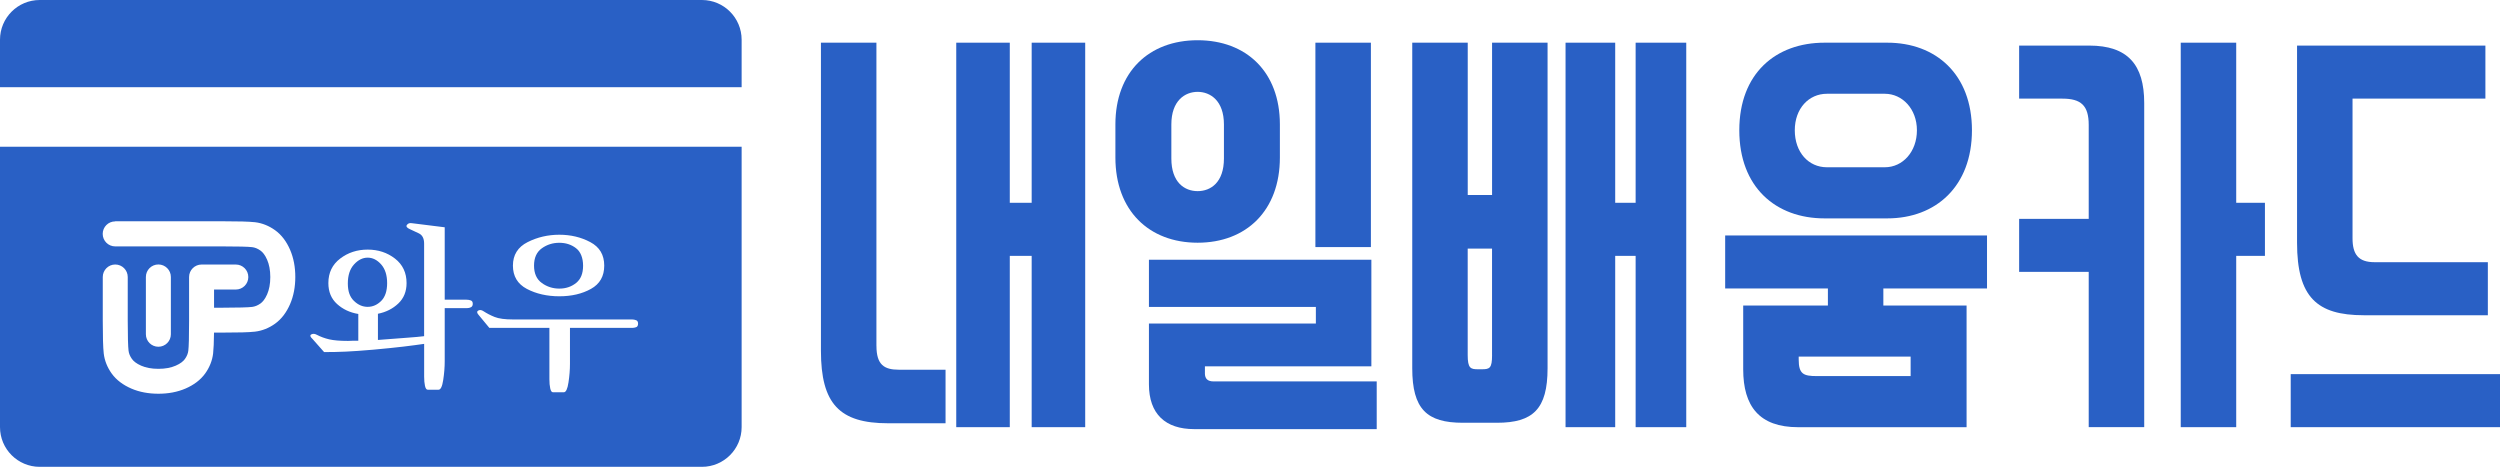 <svg width="150" height="28" viewBox="0 0 150 28" fill="none" xmlns="http://www.w3.org/2000/svg">
<g clip-path="url(#clip0_1831_1145)">
<path d="M22.875 18.053C23.111 17.813 23.228 17.457 23.228 16.987C23.228 16.516 23.109 16.134 22.869 15.864C22.628 15.594 22.36 15.459 22.06 15.459C21.76 15.459 21.488 15.596 21.24 15.868C20.994 16.14 20.87 16.522 20.87 17.006C20.87 17.491 20.994 17.821 21.24 18.057C21.486 18.294 21.76 18.411 22.06 18.411C22.36 18.411 22.638 18.292 22.875 18.051V18.053Z" fill="#2960C5"/>
<path d="M32.509 16.98C32.819 17.205 33.169 17.316 33.558 17.316C33.948 17.316 34.281 17.205 34.563 16.98C34.846 16.756 34.985 16.412 34.985 15.947C34.985 15.483 34.843 15.109 34.563 14.893C34.283 14.676 33.948 14.567 33.558 14.567C33.169 14.567 32.819 14.676 32.509 14.899C32.2 15.119 32.042 15.465 32.042 15.936C32.042 16.406 32.197 16.756 32.509 16.98Z" fill="#2960C5"/>
<path d="M0 25.626C0 26.943 1.067 28.01 2.384 28.01H42.114C43.431 28.01 44.498 26.943 44.498 25.626V8.806H0V25.626ZM31.657 14.527C32.245 14.231 32.879 14.084 33.56 14.084C34.242 14.084 34.861 14.231 35.418 14.527C35.976 14.823 36.254 15.292 36.254 15.936C36.254 16.579 35.988 17.038 35.457 17.334C34.925 17.63 34.293 17.777 33.56 17.777C32.827 17.777 32.17 17.628 31.611 17.334C31.053 17.038 30.775 16.573 30.775 15.936C30.775 15.298 31.069 14.823 31.657 14.527ZM28.693 18.635C28.787 18.58 28.894 18.594 29.013 18.675C29.208 18.802 29.428 18.918 29.675 19.017C29.921 19.118 30.296 19.168 30.797 19.168H37.937C38.012 19.168 38.087 19.184 38.167 19.213C38.246 19.243 38.284 19.311 38.284 19.416C38.284 19.535 38.242 19.609 38.161 19.635C38.08 19.66 38.004 19.674 37.937 19.674H34.198V21.818C34.198 22.183 34.168 22.563 34.108 22.952C34.049 23.341 33.956 23.536 33.828 23.536H33.177C33.101 23.536 33.048 23.459 33.014 23.306C32.98 23.153 32.964 22.968 32.964 22.75V19.674H29.361L28.731 18.912C28.612 18.784 28.598 18.693 28.691 18.637L28.693 18.635ZM18.675 20.068C18.769 20.012 18.88 20.018 19.007 20.086C19.232 20.205 19.478 20.296 19.748 20.36C20.016 20.423 20.396 20.455 20.882 20.455C21.009 20.447 21.123 20.443 21.218 20.443H21.498V18.838C20.995 18.755 20.572 18.556 20.225 18.242C19.877 17.928 19.702 17.509 19.702 16.985C19.702 16.363 19.939 15.874 20.41 15.515C20.88 15.155 21.431 14.976 22.06 14.976C22.69 14.976 23.234 15.155 23.699 15.515C24.162 15.874 24.394 16.365 24.394 16.985C24.394 17.485 24.23 17.895 23.9 18.208C23.57 18.522 23.163 18.729 22.676 18.826V20.398C22.722 20.39 22.77 20.386 22.821 20.386C22.873 20.386 22.926 20.382 22.978 20.374C23.465 20.336 23.938 20.3 24.398 20.266C24.859 20.233 25.209 20.201 25.447 20.171V14.615C25.447 14.309 25.342 14.104 25.133 14.003C24.923 13.902 24.744 13.818 24.595 13.751C24.408 13.669 24.349 13.582 24.416 13.492C24.484 13.403 24.581 13.369 24.708 13.391L26.683 13.637V17.982H27.996C28.093 17.982 28.179 17.998 28.254 18.028C28.33 18.057 28.366 18.125 28.366 18.23C28.366 18.328 28.33 18.395 28.26 18.433C28.189 18.471 28.109 18.488 28.02 18.488H26.683V21.665C26.683 22.03 26.653 22.408 26.593 22.799C26.534 23.189 26.441 23.383 26.313 23.383H25.662C25.588 23.383 25.533 23.306 25.499 23.153C25.465 23 25.449 22.815 25.449 22.597V20.632C25.098 20.683 24.686 20.739 24.216 20.795C23.745 20.85 23.141 20.914 22.408 20.98C21.719 21.039 21.166 21.079 20.747 21.097C20.328 21.117 19.895 21.125 19.446 21.125L18.751 20.338C18.608 20.211 18.584 20.119 18.677 20.062L18.675 20.068ZM6.911 13.276H13.332C14.301 13.276 14.923 13.292 15.3 13.333C15.731 13.383 16.14 13.552 16.496 13.806C16.903 14.094 17.197 14.508 17.404 14.984C17.618 15.479 17.718 16.029 17.718 16.617C17.718 16.617 17.718 16.617 17.718 16.621C17.718 17.205 17.618 17.755 17.404 18.25C17.197 18.725 16.903 19.138 16.498 19.426C16.142 19.68 15.731 19.849 15.298 19.899C14.925 19.941 14.303 19.956 13.334 19.956H12.841C12.835 20.529 12.817 20.934 12.787 21.206C12.738 21.637 12.569 22.046 12.316 22.402C12.026 22.807 11.615 23.103 11.138 23.31C10.644 23.524 10.094 23.624 9.505 23.624C9.505 23.624 9.505 23.624 9.504 23.624C8.919 23.624 8.369 23.526 7.875 23.312C7.4 23.105 6.987 22.811 6.697 22.406C6.442 22.048 6.273 21.639 6.224 21.206C6.182 20.832 6.168 20.211 6.166 19.241V16.619C6.166 16.206 6.502 15.87 6.915 15.87C7.328 15.87 7.664 16.206 7.664 16.619V19.241C7.664 20.183 7.684 20.813 7.712 21.035C7.732 21.202 7.789 21.357 7.918 21.54C8.012 21.671 8.177 21.812 8.471 21.941C8.747 22.06 9.084 22.13 9.505 22.13C9.927 22.13 10.264 22.06 10.54 21.941C10.836 21.812 10.999 21.673 11.095 21.54C11.222 21.359 11.279 21.202 11.299 21.039C11.327 20.817 11.347 20.185 11.345 19.243V16.621C11.345 16.208 11.681 15.872 12.094 15.872H14.15C14.563 15.872 14.899 16.208 14.899 16.623C14.899 17.038 14.563 17.372 14.15 17.372H12.843V18.463H13.332C14.273 18.463 14.903 18.443 15.125 18.415C15.29 18.393 15.447 18.337 15.628 18.21C15.759 18.117 15.9 17.952 16.029 17.658C16.148 17.384 16.218 17.044 16.218 16.623C16.218 16.202 16.148 15.864 16.029 15.588C15.9 15.292 15.761 15.129 15.628 15.034C15.449 14.907 15.29 14.849 15.127 14.829C14.903 14.802 14.273 14.782 13.332 14.784H6.911C6.498 14.784 6.162 14.448 6.162 14.033C6.162 13.617 6.498 13.284 6.911 13.284V13.276ZM8.753 20.056V16.617C8.753 16.204 9.088 15.868 9.502 15.868C9.915 15.868 10.252 16.204 10.252 16.617V20.056C10.252 20.469 9.917 20.805 9.502 20.805C9.086 20.805 8.753 20.469 8.753 20.056Z" fill="#2960C5"/>
<path d="M42.114 0H2.384C1.067 0 0 1.067 0 2.384V5.231H44.498V2.384C44.498 1.067 43.431 0 42.114 0Z" fill="#2960C5"/>
<path d="M61.9 12.167H60.587V2.561H57.375V25.63H60.587V15.352H61.9V25.63H65.112V2.561H61.9V12.167Z" fill="#2960C5"/>
<path d="M52.585 20.753V2.561H49.256V21.045C49.256 24.227 50.366 25.396 53.286 25.396H56.733V22.183H53.93C53.054 22.183 52.587 21.891 52.587 20.753H52.585Z" fill="#2960C5"/>
<path d="M82.254 2.561H78.924V14.825H82.254V2.561Z" fill="#2960C5"/>
<path d="M76.793 9.452V7.465C76.793 4.311 74.778 2.414 71.858 2.414C68.938 2.414 66.924 4.313 66.924 7.465V9.452C66.924 12.634 68.938 14.563 71.858 14.563C74.778 14.563 76.793 12.636 76.793 9.452ZM70.281 9.511V7.467C70.281 6.037 71.1 5.511 71.858 5.511C72.617 5.511 73.436 6.037 73.436 7.467V9.511C73.436 10.942 72.647 11.468 71.858 11.468C71.07 11.468 70.281 10.942 70.281 9.511Z" fill="#2960C5"/>
<path d="M72.295 22.388V21.979H82.282V15.585H68.936V18.417H78.952V19.41H68.936V23.062C68.936 24.844 69.929 25.747 71.652 25.747H82.603V22.885H72.82C72.47 22.885 72.293 22.738 72.293 22.388H72.295Z" fill="#2960C5"/>
<path d="M98.138 12.167H96.912V2.561H93.933V25.63H96.912V15.352H98.138V25.63H101.175V2.561H98.138V12.167Z" fill="#2960C5"/>
<path d="M89.524 11.7H88.064V2.561H84.735V22.096C84.735 24.549 85.611 25.366 87.772 25.366H89.816C91.978 25.366 92.854 24.547 92.854 22.096V2.561H89.524V11.7ZM89.524 21.309C89.524 22.098 89.377 22.156 88.911 22.156H88.676C88.237 22.156 88.062 22.098 88.062 21.309V14.915H89.522V21.309H89.524Z" fill="#2960C5"/>
<path d="M109.469 13.103H113.236C116.156 13.103 118.317 11.176 118.317 7.817C118.317 4.458 116.156 2.561 113.236 2.561H109.469C106.549 2.561 104.358 4.4 104.358 7.817C104.358 11.234 106.549 13.103 109.469 13.103ZM109.614 5.626H113.089C114.139 5.626 115.015 6.532 115.015 7.817C115.015 9.102 114.169 10.036 113.089 10.036H109.614C108.504 10.036 107.687 9.13 107.687 7.817C107.687 6.504 108.533 5.626 109.614 5.626Z" fill="#2960C5"/>
<path d="M103.512 17.308H109.674V18.331H104.592V22.157C104.592 24.376 105.556 25.632 107.892 25.632H117.995V18.331H113.001V17.308H119.221V14.126H103.51V17.308H103.512ZM114.638 21.397V22.565H109.002C108.214 22.565 107.922 22.448 107.922 21.571V21.397H114.638Z" fill="#2960C5"/>
<path d="M125.353 2.735H121.148V5.918H123.746C124.857 5.918 125.323 6.327 125.323 7.495V13.131H121.148V16.313H125.323V25.628H128.653V6.182C128.653 3.876 127.66 2.735 125.353 2.735Z" fill="#2960C5"/>
<path d="M134.173 2.561H130.844V25.63H134.173V15.352H135.896V12.167H134.173V2.561Z" fill="#2960C5"/>
<path d="M141.823 18.914H149.271V15.731H142.467C141.504 15.731 141.152 15.264 141.152 14.301V5.918H149.124V2.735H137.823V14.563C137.823 17.833 139.021 18.914 141.823 18.914Z" fill="#2960C5"/>
<path d="M150 22.448H137.443V25.63H150V22.448Z" fill="#2960C5"/>
</g>
<defs>
<clipPath id="clip0_1831_1145">
<rect width="150" height="28.01" fill="white"/>
</clipPath>
</defs>
</svg>
